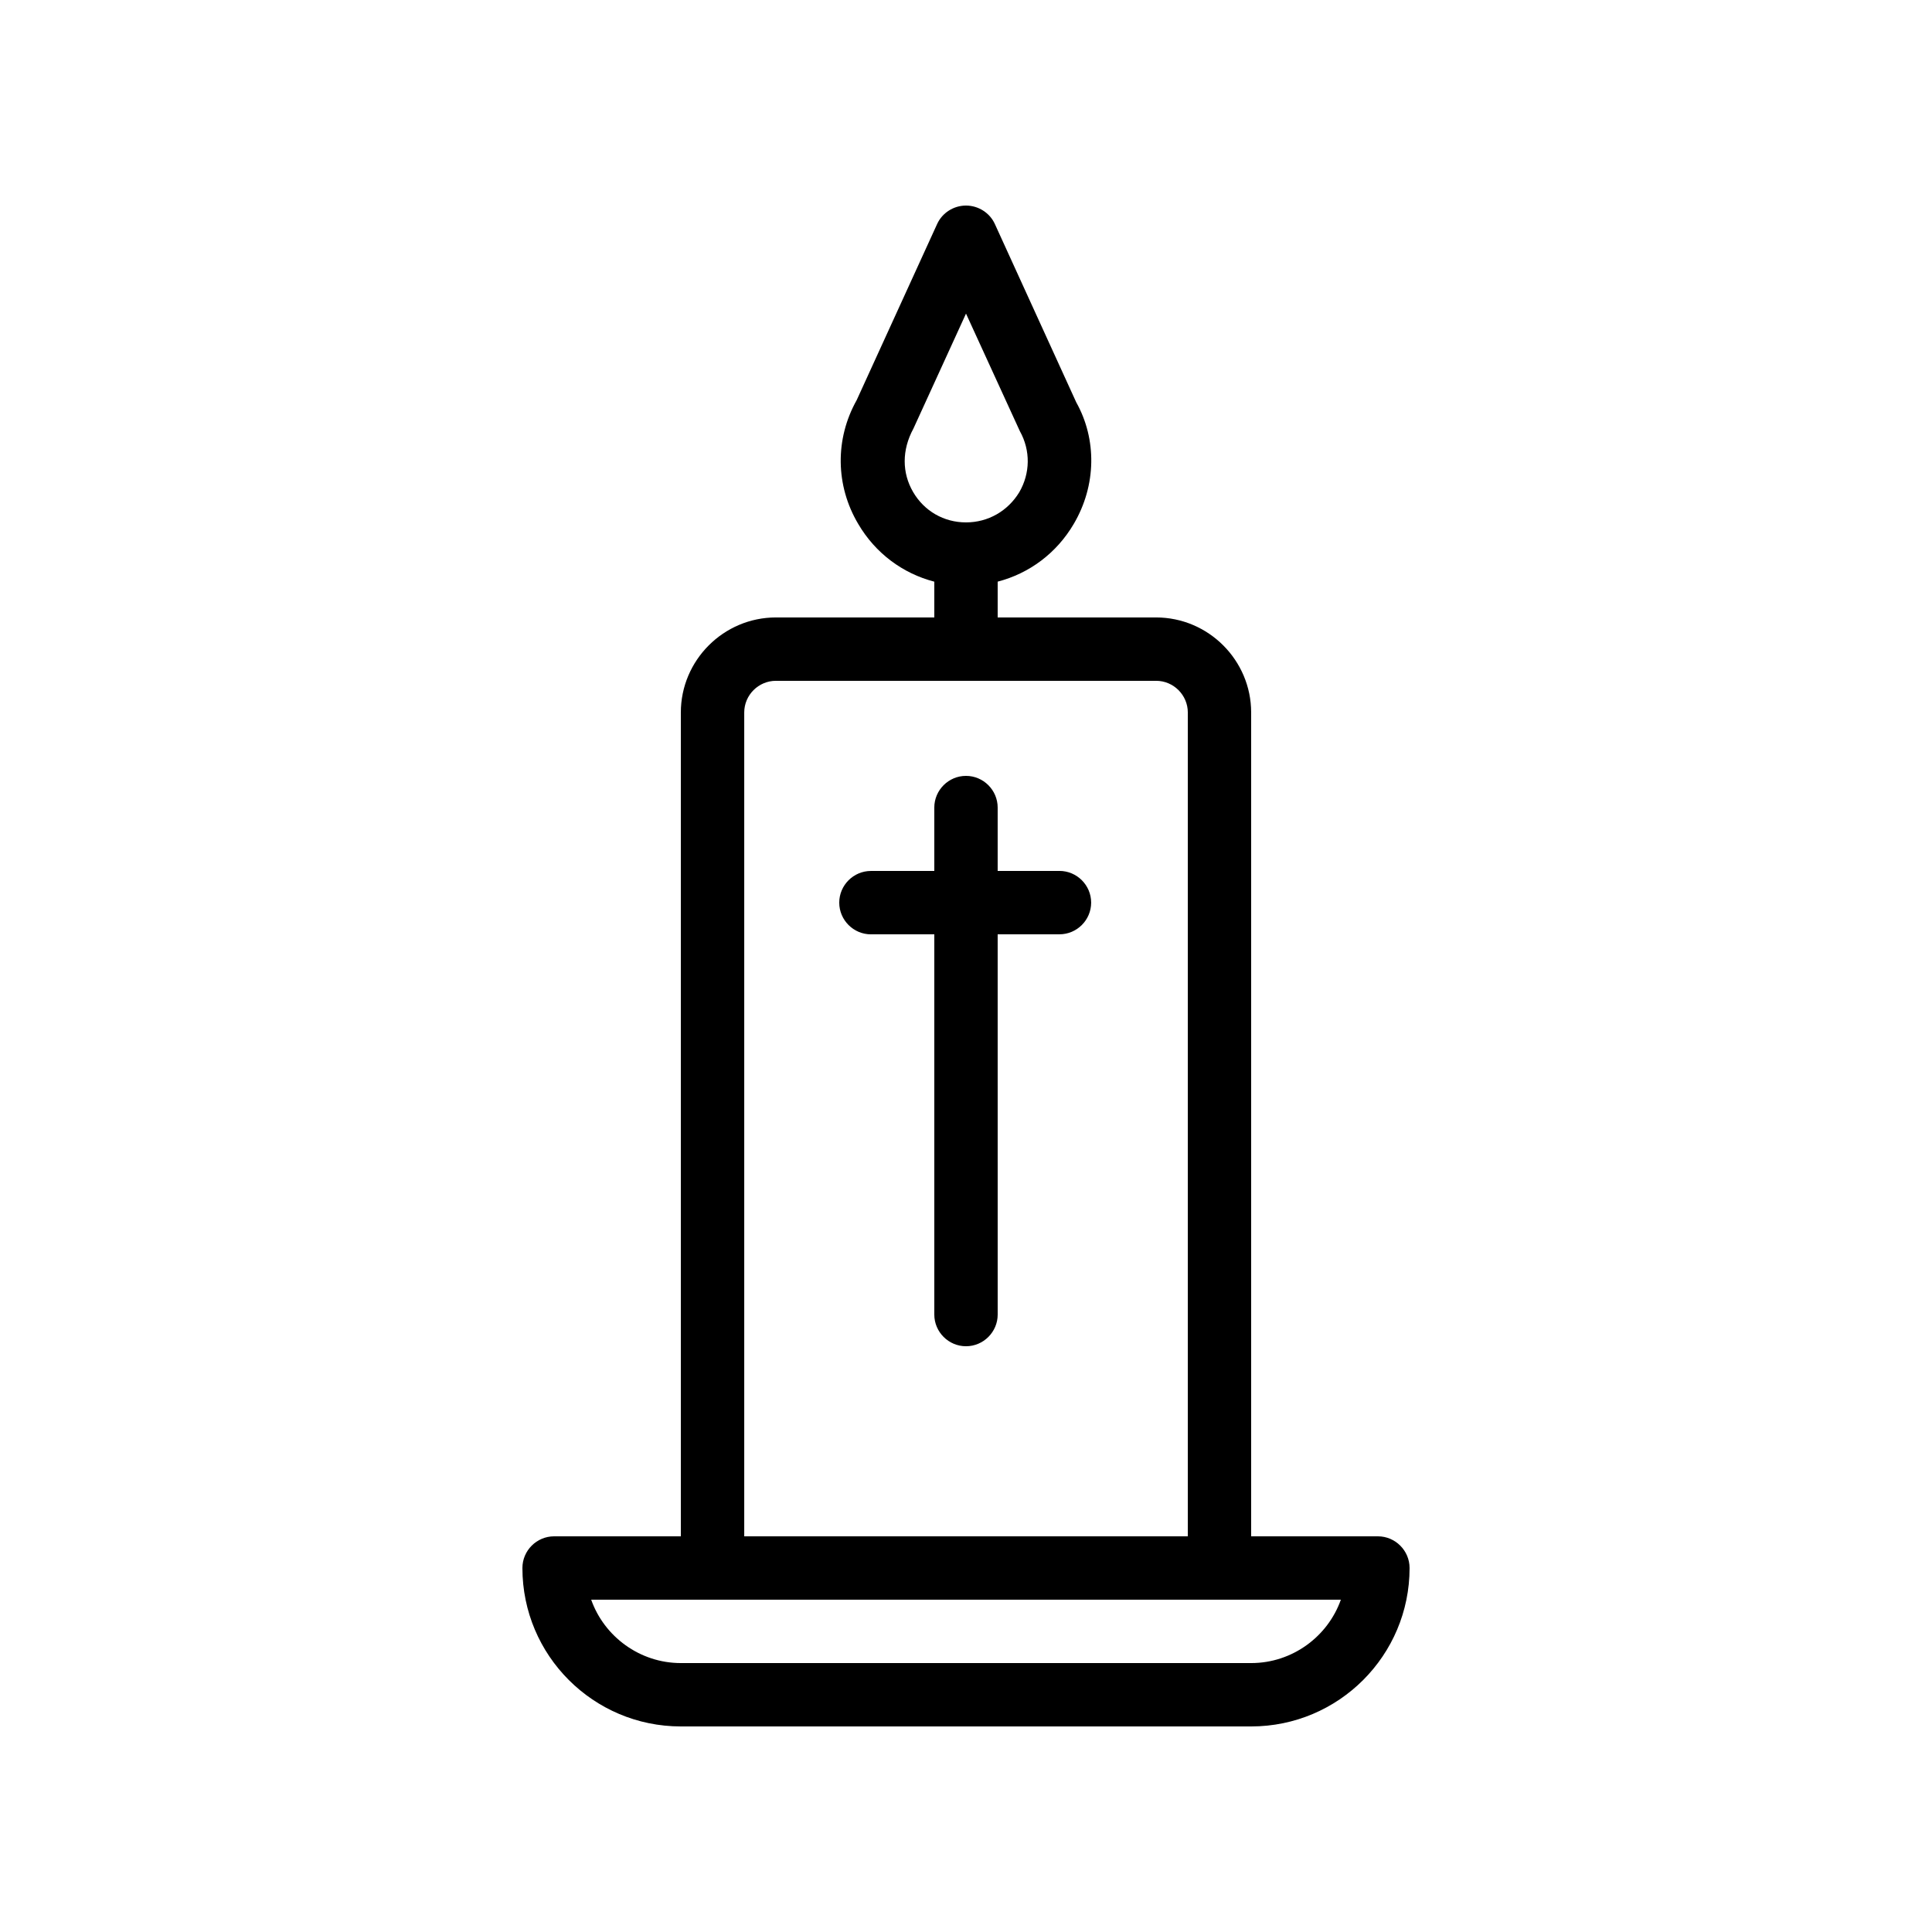 <?xml version="1.0" encoding="UTF-8"?>
<!-- Uploaded to: SVG Repo, www.svgrepo.com, Generator: SVG Repo Mixer Tools -->
<svg fill="#000000" width="800px" height="800px" version="1.1" viewBox="144 144 512 512" xmlns="http://www.w3.org/2000/svg">
 <g>
  <path d="m349.62 307.63c-13.855 0-25.191 11.336-25.191 25.191v218.32h-33.586c-4.617 0-8.398 3.777-8.398 8.398 0 23.176 18.809 41.984 41.984 41.984h151.14c23.176 0 41.984-18.809 41.984-41.984 0-4.617-3.777-8.398-8.398-8.398h-33.586v-218.32c0-13.855-11.336-25.191-25.191-25.191h-41.984v-9.488c8.398-2.184 15.617-7.559 20.152-15.281 6.047-10.242 6.129-22.504 0.672-32.242l-21.578-47.273c-1.344-2.941-4.367-4.871-7.641-4.871s-6.297 1.93-7.641 4.871l-21.328 46.688c-5.793 10.328-5.625 22.672 0.418 32.832 4.535 7.727 11.754 13.098 20.152 15.281v9.484zm36.359-33.25c-2.938-5.039-3.023-11.082 0.082-16.793l13.941-30.48 14.273 31.152c2.856 5.121 2.769 11.168-0.168 16.207-3.023 4.953-8.23 7.973-14.105 7.973-5.879 0-11.086-3.019-14.023-8.059zm89.594 310.35h-151.14c-10.914 0-20.32-7.055-23.762-16.793l32.16-0.004h166.51c-3.441 9.742-12.848 16.797-23.762 16.797zm-16.793-251.91v218.32h-117.55v-218.32c0-4.617 3.777-8.398 8.398-8.398h100.76c4.613 0 8.395 3.781 8.395 8.398z"/>
  <path d="m391.6 358.02v16.793h-16.793c-4.617 0-8.398 3.777-8.398 8.398 0 4.617 3.777 8.398 8.398 8.398h16.793v100.76c0 4.617 3.777 8.398 8.398 8.398 4.617 0 8.398-3.777 8.398-8.398l-0.004-100.77h16.375c4.617 0 8.398-3.777 8.398-8.398 0-4.617-3.777-8.398-8.398-8.398l-16.375 0.004v-16.793c0-4.617-3.777-8.398-8.398-8.398-4.617 0-8.395 3.777-8.395 8.398z"/>
 </g>
</svg>